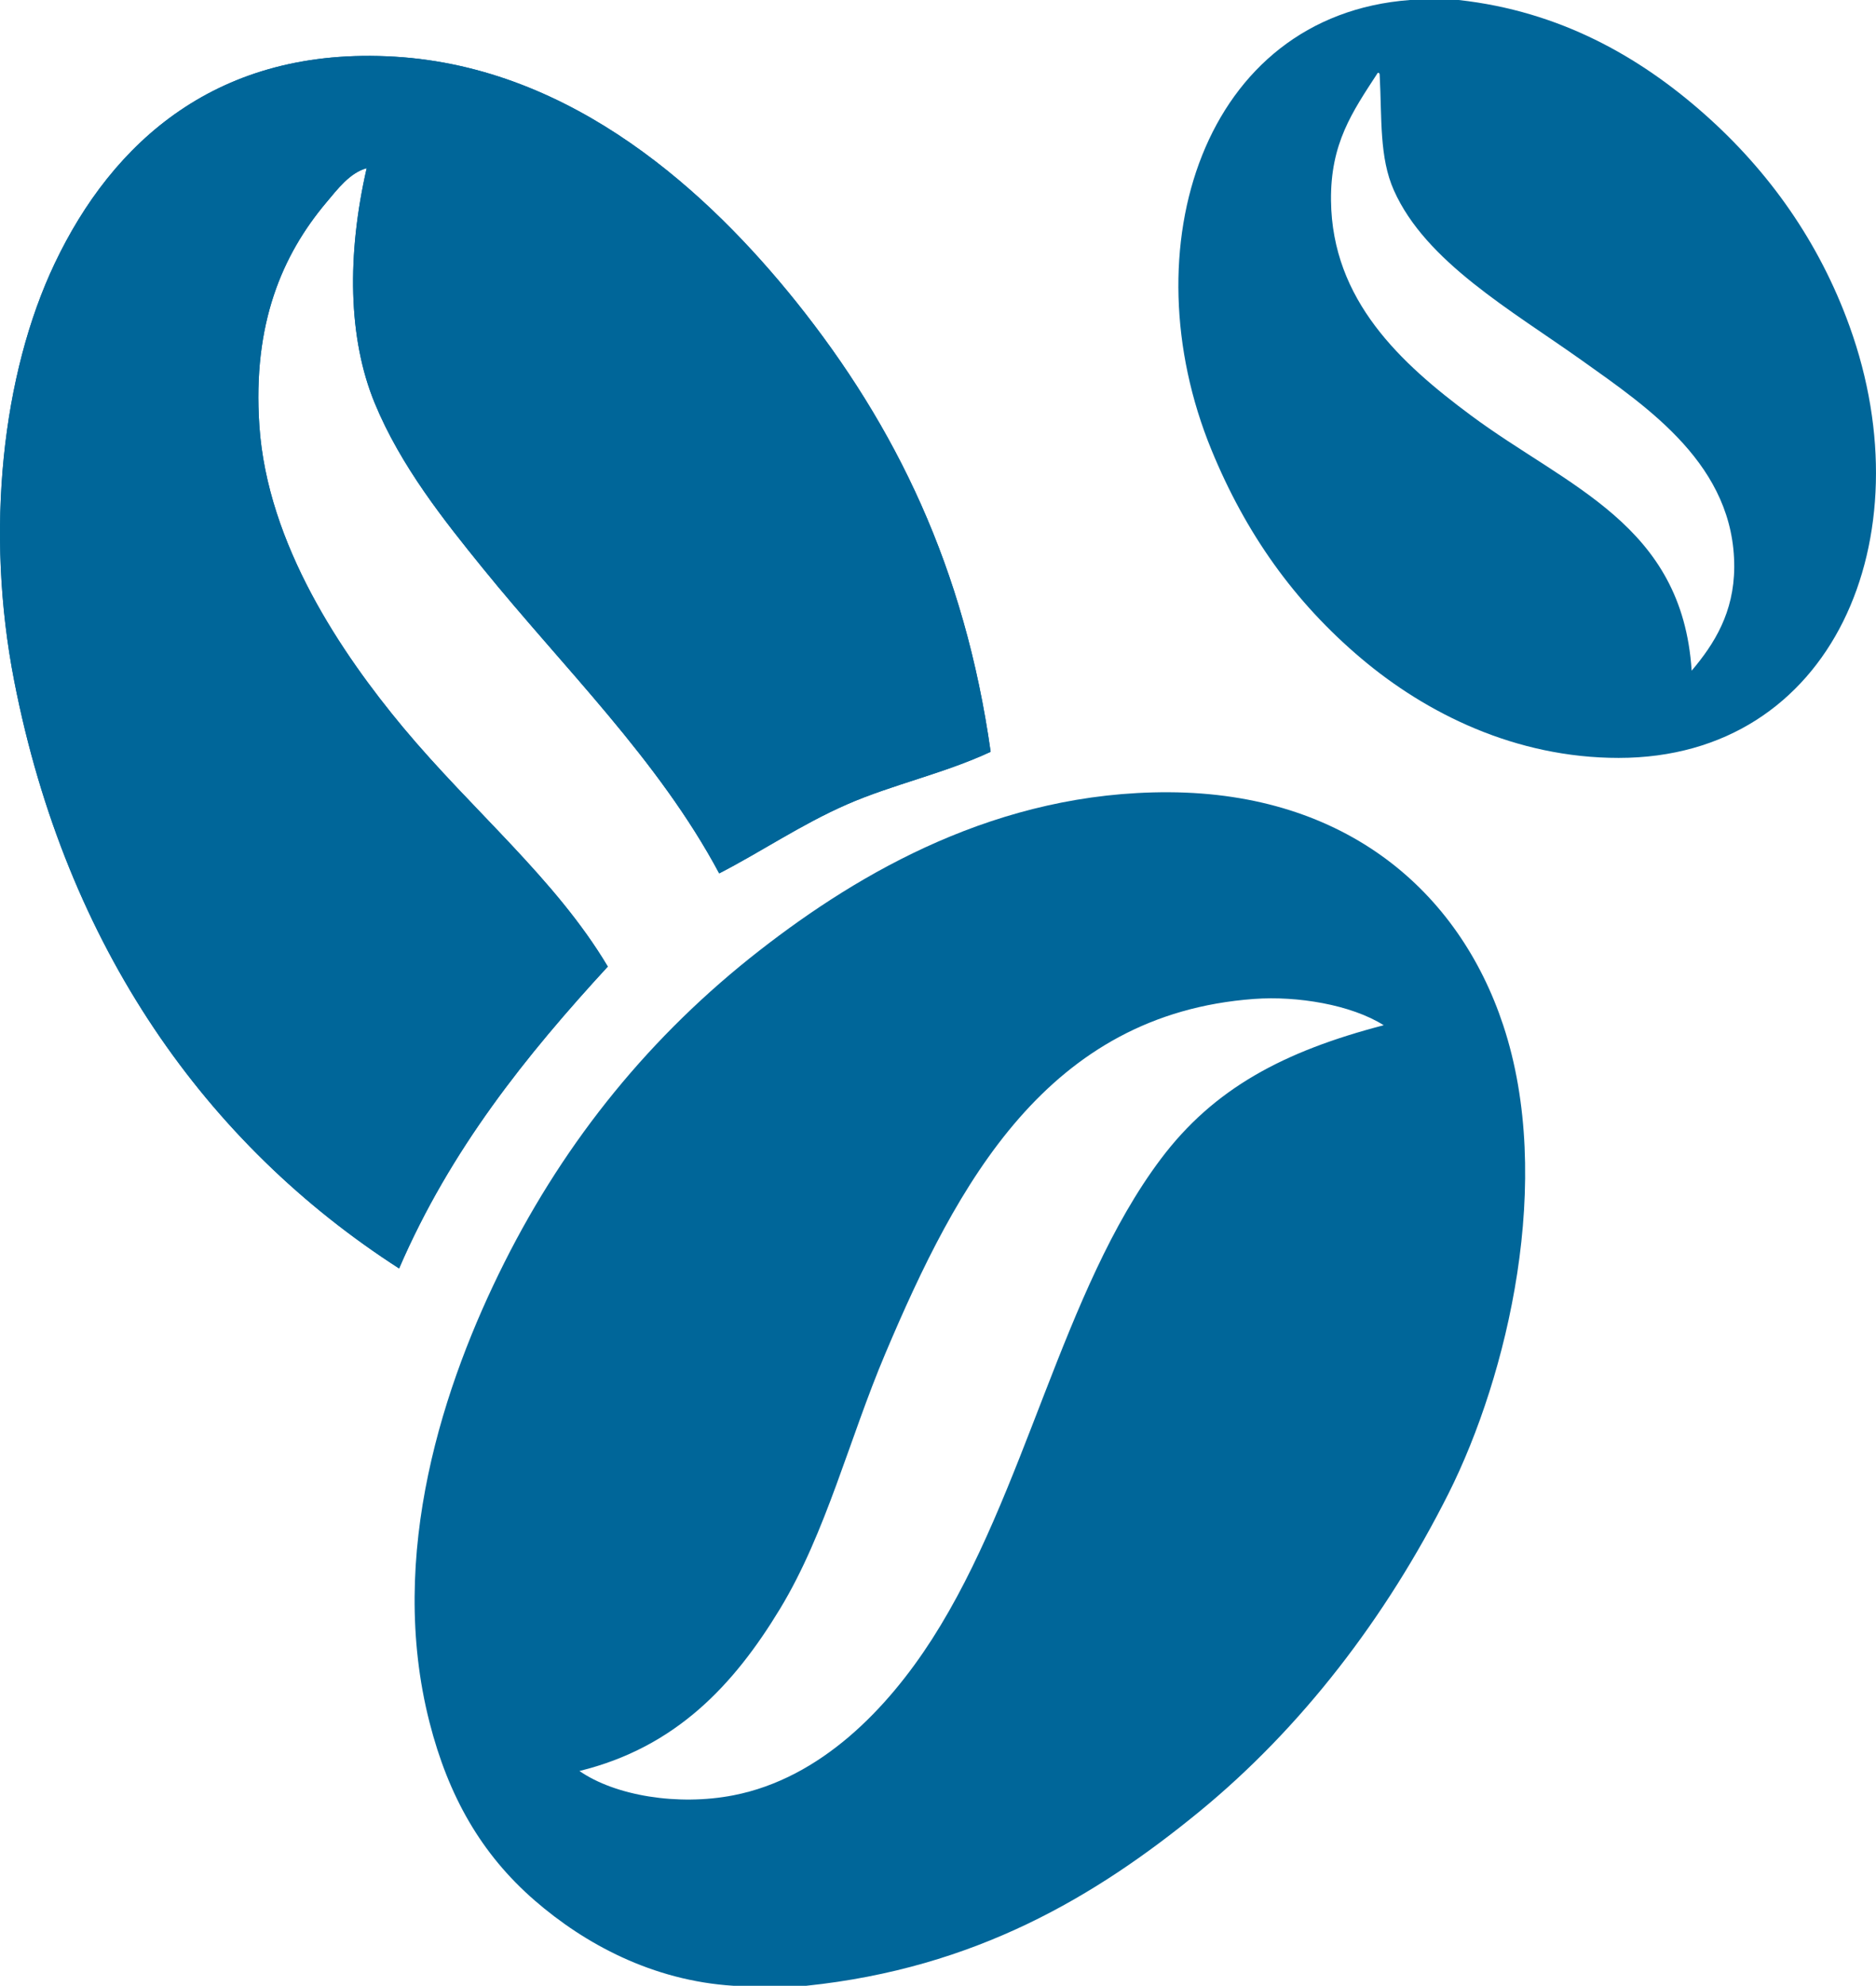 <?xml version="1.0" encoding="utf-8"?>
<!-- Generator: Adobe Illustrator 14.0.0, SVG Export Plug-In . SVG Version: 6.00 Build 43363)  -->
<!DOCTYPE svg PUBLIC "-//W3C//DTD SVG 1.1//EN" "http://www.w3.org/Graphics/SVG/1.1/DTD/svg11.dtd">
<svg version="1.1" id="Layer_1" xmlns="http://www.w3.org/2000/svg" xmlns:xlink="http://www.w3.org/1999/xlink" x="0px" y="0px"
	 width="44.319px" height="46.902px" viewBox="74.306 78.502 44.319 46.902" enable-background="new 74.306 78.502 44.319 46.902"
	 xml:space="preserve">
<g>
	<g>
		<path fill="#006699" d="M93.117,85.633c-2.047-2.552-5.253-5.534-9.479-5.791c-4.205-0.255-6.683,2.03-8.039,4.883
			c-1.242,2.61-1.648,6.321-0.958,9.858c1.232,6.308,4.543,10.95,9.094,13.879c1.211-2.809,3.003-5.035,4.93-7.13
			c-1.233-2.07-3.185-3.668-4.836-5.648c-1.439-1.73-3.208-4.316-3.396-7.131c-0.163-2.414,0.548-4.036,1.579-5.264
			c0.262-0.312,0.56-0.709,0.957-0.814c-0.467,2.042-0.444,4.013,0.191,5.552c0.613,1.487,1.646,2.778,2.536,3.877
			c1.926,2.377,4.163,4.536,5.601,7.227c0.993-0.51,1.928-1.151,3.016-1.628c1.081-0.473,2.285-0.727,3.397-1.243
			C97.097,91.919,95.473,88.576,93.117,85.633z"/>
		<path fill="#006699" d="M107.616,78.502c0.383,0,0.767,0,1.149,0c2.39,0.264,4.269,1.337,5.79,2.68
			c1.55,1.368,2.732,3.048,3.445,5.026c1.804,4.993-0.385,10.195-5.455,10.195c-2.438,0-4.547-1.053-6.078-2.347
			c-1.583-1.336-2.731-2.953-3.542-4.93C100.976,84.379,102.725,78.867,107.616,78.502z M105.75,83.24
			c0.026,2.356,1.648,3.843,3.304,5.072c2.281,1.696,4.994,2.572,5.216,6.031c0.539-0.636,0.999-1.375,1.006-2.44
			c0.013-2.397-2.021-3.765-3.589-4.881c-1.684-1.198-3.697-2.334-4.45-4.021c-0.349-0.779-0.283-1.701-0.337-2.729
			c-0.002-0.028-0.007-0.057-0.047-0.047C106.251,81.149,105.735,81.889,105.75,83.24z"/>
		<path fill="#006699" d="M97.709,96.258c-1.111,0.517-2.316,0.771-3.397,1.243c-1.088,0.477-2.022,1.118-3.016,1.629
			c-1.438-2.69-3.675-4.85-5.601-7.228c-0.89-1.099-1.922-2.39-2.535-3.876c-0.636-1.539-0.658-3.511-0.192-5.552
			c-0.397,0.105-0.694,0.503-0.957,0.814c-1.031,1.227-1.742,2.85-1.578,5.263c0.188,2.815,1.956,5.401,3.396,7.132
			c1.651,1.98,3.602,3.578,4.835,5.648c-1.926,2.095-3.719,4.323-4.93,7.13c-4.549-2.93-7.861-7.572-9.093-13.88
			c-0.691-3.536-0.285-7.247,0.958-9.858c1.357-2.853,3.834-5.138,8.04-4.882c4.225,0.257,7.431,3.239,9.477,5.791
			C95.473,88.576,97.097,91.919,97.709,96.258z"/>
		<path fill="#006699" d="M93.354,125.404c-0.573,0-1.148,0-1.722,0c-1.915-0.12-3.518-0.995-4.69-2.011
			c-1.271-1.101-2.044-2.47-2.489-4.211c-1.014-3.967,0.342-8.022,1.771-10.865c1.462-2.906,3.458-5.366,6.03-7.37
			c2.371-1.847,5.634-3.751,9.668-3.733c4.186,0.02,6.853,2.348,7.897,5.505c1.208,3.647,0.105,8.273-1.292,11.056
			c-1.483,2.949-3.485,5.546-5.887,7.515C100.191,123.295,97.353,124.987,93.354,125.404z M103.932,102.096
			c-4.886,0.358-7.014,4.364-8.711,8.376c-0.858,2.025-1.397,4.23-2.489,6.031c-1.093,1.802-2.462,3.27-4.737,3.828
			c0.845,0.586,2.33,0.829,3.638,0.574c2.073-0.404,3.643-2.056,4.69-3.685c2.222-3.463,3.066-8.23,5.407-11.345
			c1.25-1.662,2.896-2.542,5.265-3.158C106.226,102.231,104.948,102.021,103.932,102.096z"/>
	</g>
</g>
</svg>
